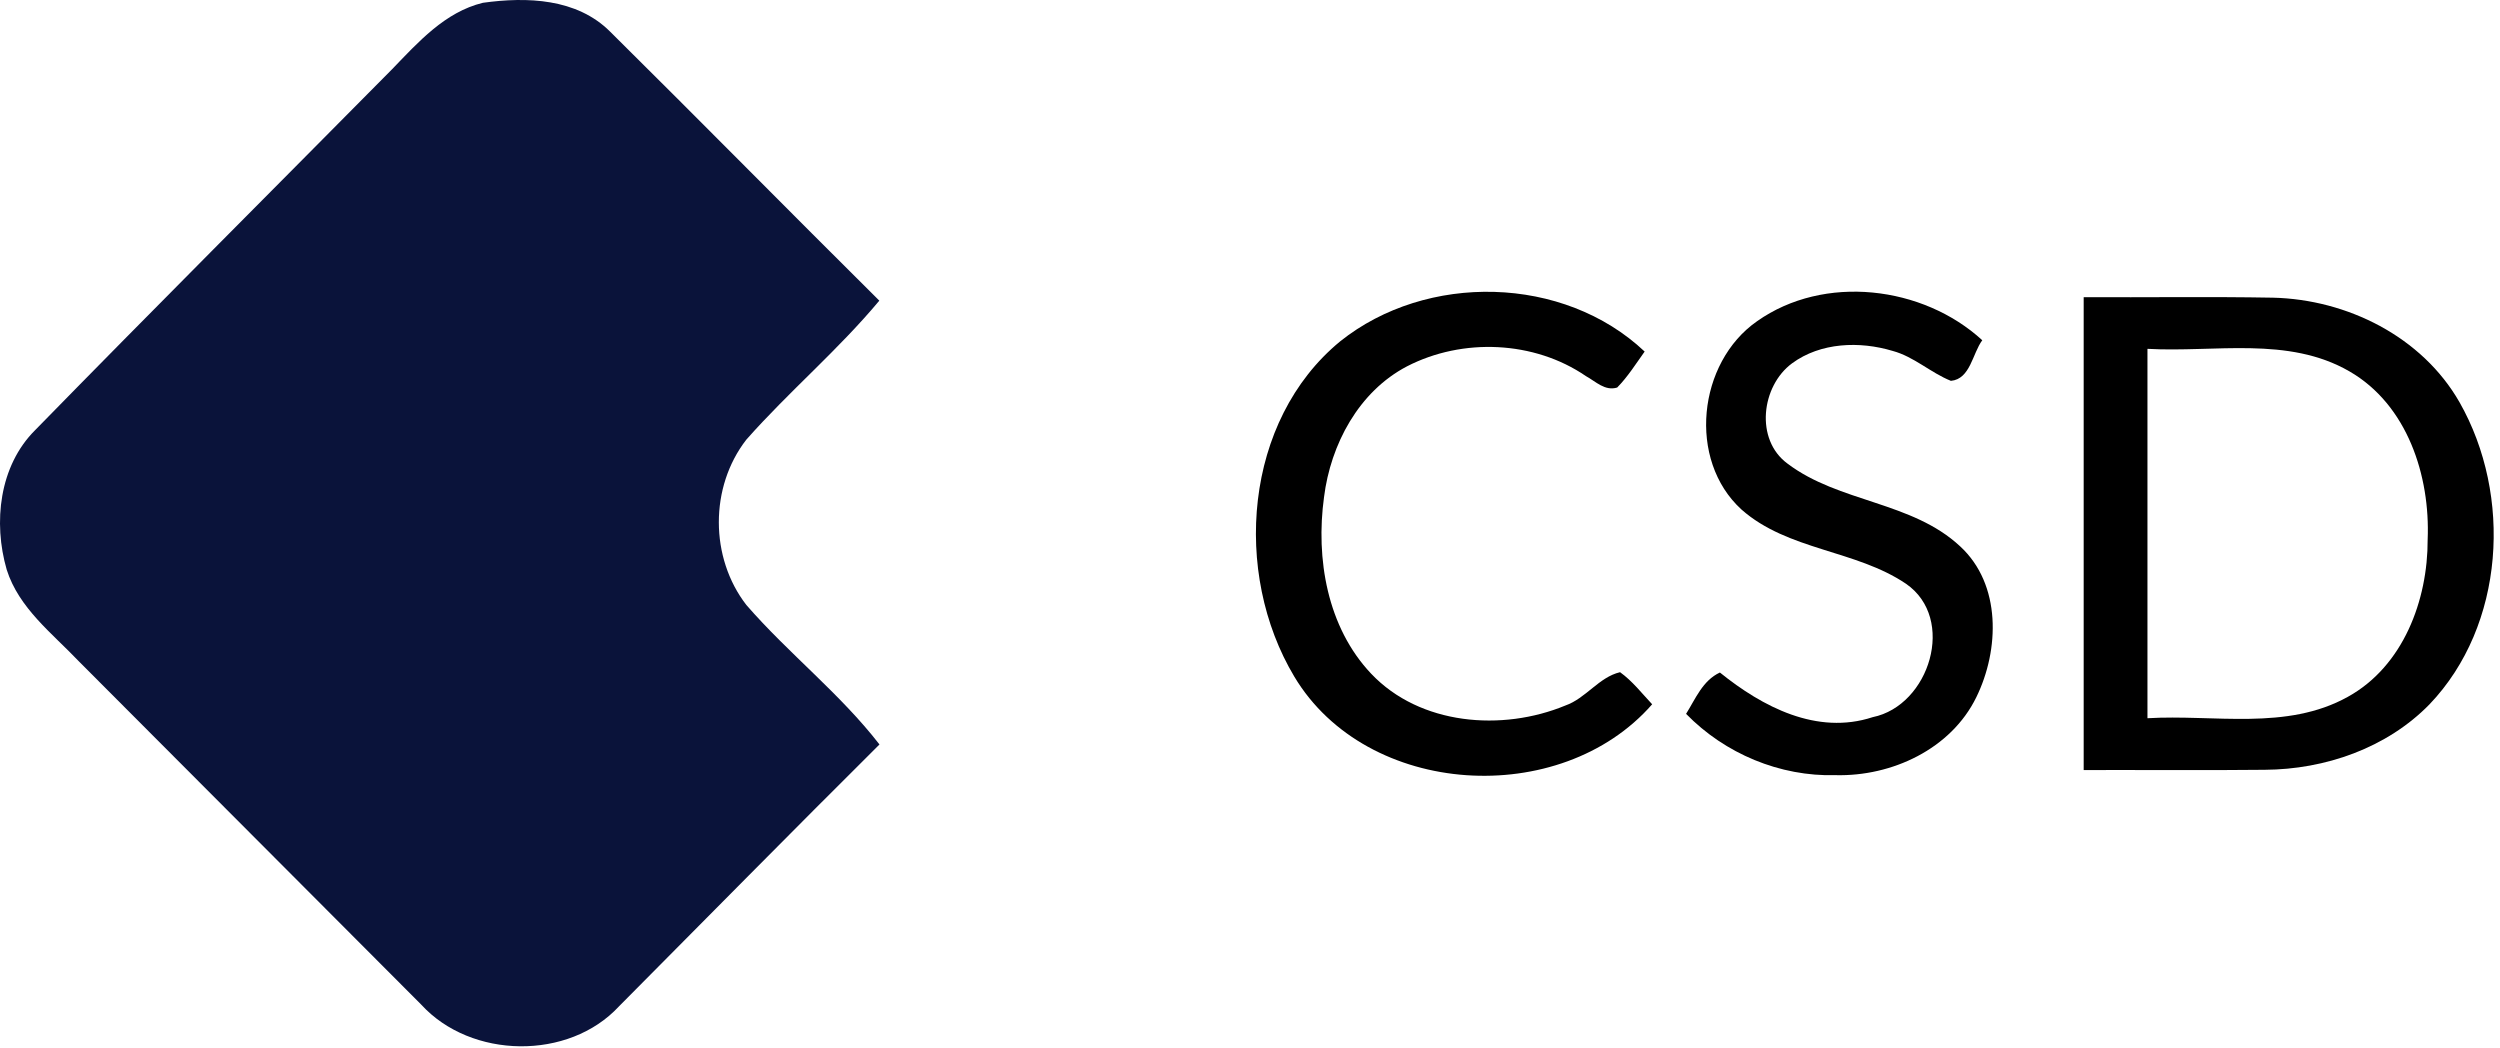 <?xml version="1.0" encoding="UTF-8" standalone="no"?>
<!DOCTYPE svg PUBLIC "-//W3C//DTD SVG 1.1//EN" "http://www.w3.org/Graphics/SVG/1.1/DTD/svg11.dtd">
<svg width="100%" height="100%" viewBox="0 0 303 127" version="1.1" xmlns="http://www.w3.org/2000/svg" xmlns:xlink="http://www.w3.org/1999/xlink" xml:space="preserve" xmlns:serif="http://www.serif.com/" style="fill-rule:evenodd;clip-rule:evenodd;stroke-linejoin:round;stroke-miterlimit:2;">
    <g transform="matrix(1,0,0,1,-96.538,-536.671)">
        <path d="M144.06,545.06C147.22,541.79 150.45,538.14 155.06,537.01C160.38,536.27 166.43,536.46 170.48,540.5C181.41,551.32 192.2,562.28 203.11,573.11C198.14,579.08 192.14,584.13 186.99,589.96C182.54,595.69 182.56,604.27 187,610C192.11,615.88 198.37,620.75 203.13,626.9C192.55,637.42 182.08,648.05 171.57,658.63C165.47,665.23 153.63,665.03 147.6,658.44C133.77,644.57 119.94,630.72 106.12,616.85C102.87,613.43 98.83,610.39 97.35,605.71C95.7,600.01 96.43,593.15 100.8,588.8C115.13,574.14 129.64,559.64 144.06,545.06Z" style="fill:rgb(10,19,58);fill-rule:nonzero;"/>
        <path d="M258.97,578.04C269.44,569.68 286.05,570.01 295.87,579.28C294.81,580.76 293.83,582.33 292.54,583.64C291.06,584.1 289.93,582.9 288.76,582.26C282.47,577.95 273.8,577.6 267.07,581.07C261.21,584.13 257.81,590.53 257.01,596.92C255.99,604.38 257.39,612.69 262.72,618.32C268.64,624.57 278.6,625.35 286.26,622.18C288.75,621.31 290.33,618.74 292.89,618.14C294.39,619.22 295.52,620.69 296.78,622.03C285.68,634.73 262.21,633.36 253.41,618.68C245.89,606.12 247.3,587.64 258.97,578.04Z" style="fill-rule:nonzero;"/>
        <path d="M309.5,575.6C317.61,569.87 329.59,571.3 336.79,577.91C335.6,579.5 335.35,582.61 332.99,582.83C330.52,581.84 328.52,579.9 325.92,579.2C321.93,578 317.19,578.16 313.73,580.71C310.01,583.46 309.22,589.94 313.17,592.85C319.42,597.59 328.26,597.43 334.11,602.89C339.12,607.51 338.88,615.43 336.07,621.17C333,627.46 325.82,630.79 319.02,630.62C312.27,630.81 305.6,628.02 300.89,623.19C302.04,621.36 302.9,619.15 304.99,618.18C310.13,622.33 316.75,625.81 323.51,623.59C330.41,622.18 333.67,611.64 327.54,607.42C321.44,603.3 313.24,603.4 307.61,598.43C301.02,592.42 302.31,580.6 309.5,575.6Z" style="fill-rule:nonzero;"/>
        <path d="M349.08,572.69C356.73,572.73 364.37,572.61 372.02,572.75C381.01,572.96 390.09,577.48 394.63,585.42C401.05,596.7 400.14,612.46 391,622.03C385.82,627.34 378.34,629.93 371.02,629.97C363.7,630.05 356.39,629.98 349.08,630C349.08,610.89 349.07,591.79 349.08,572.69M356.81,578.95C356.8,593.87 356.81,608.79 356.81,623.72C364.89,623.24 373.67,625.26 381.09,621.13C387.81,617.42 390.79,609.42 390.77,602.07C391.09,594.35 388.31,585.73 381.29,581.68C373.86,577.38 364.95,579.41 356.81,578.95Z" style="fill-rule:nonzero;"/>
    </g>
</svg>
